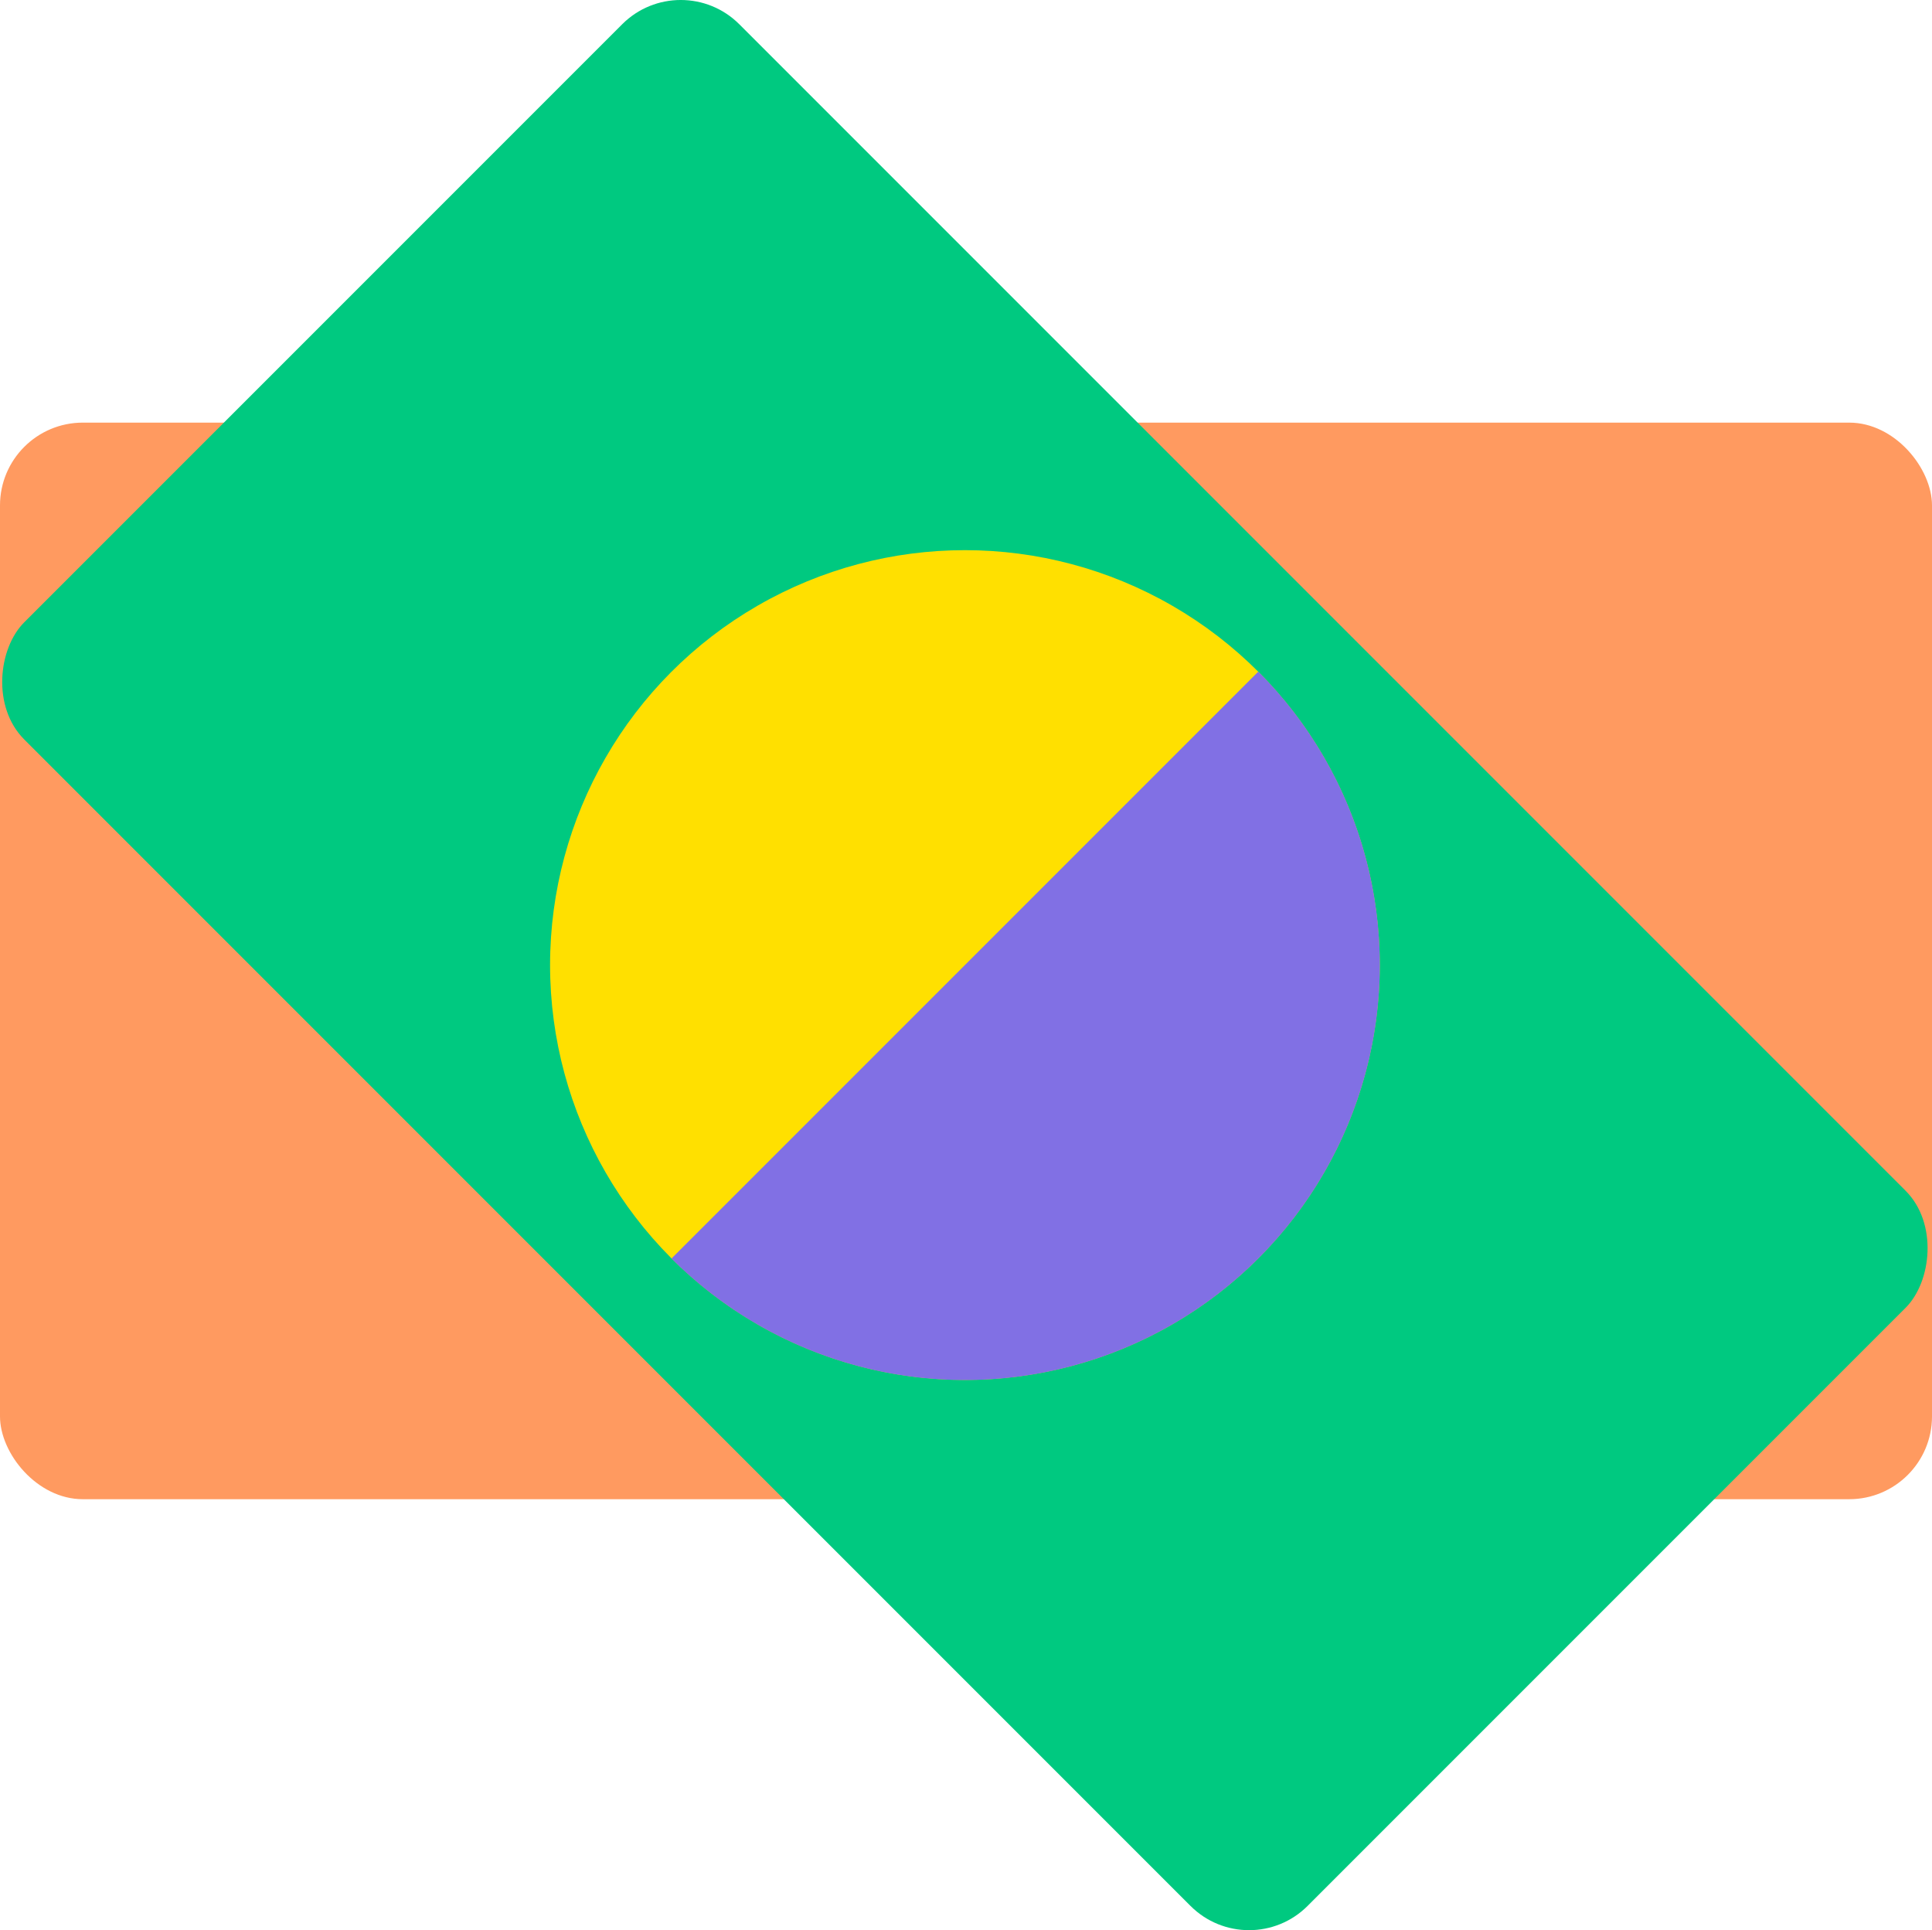 <svg xmlns="http://www.w3.org/2000/svg" width="70" height="69.92" viewBox="0 0 70 69.92"><title>cost_1</title><g id="b6eaaede-5d07-4764-8035-249be33db6d6" data-name="Layer 2"><g id="907cd018-3335-43ed-8603-6b791b438cef" data-name="Layer 1"><rect y="15.31" width="70" height="39" rx="3" ry="3" fill="#ff9a60"/><circle cx="35" cy="34.81" r="16" fill="#ffe000"/><path d="M35,50.81a16,16,0,0,0,0-32" fill="#8170e4"/><rect x="2.08" y="16.64" width="65.76" height="36.64" rx="3" ry="3" transform="translate(34.96 -14.48) rotate(45)" fill="#00c980"/><circle cx="34.96" cy="34.96" r="15.03" fill="#ffe000"/><path d="M24.33,45.59A15,15,0,0,0,45.59,24.33" fill="#8170e4"/></g></g></svg>